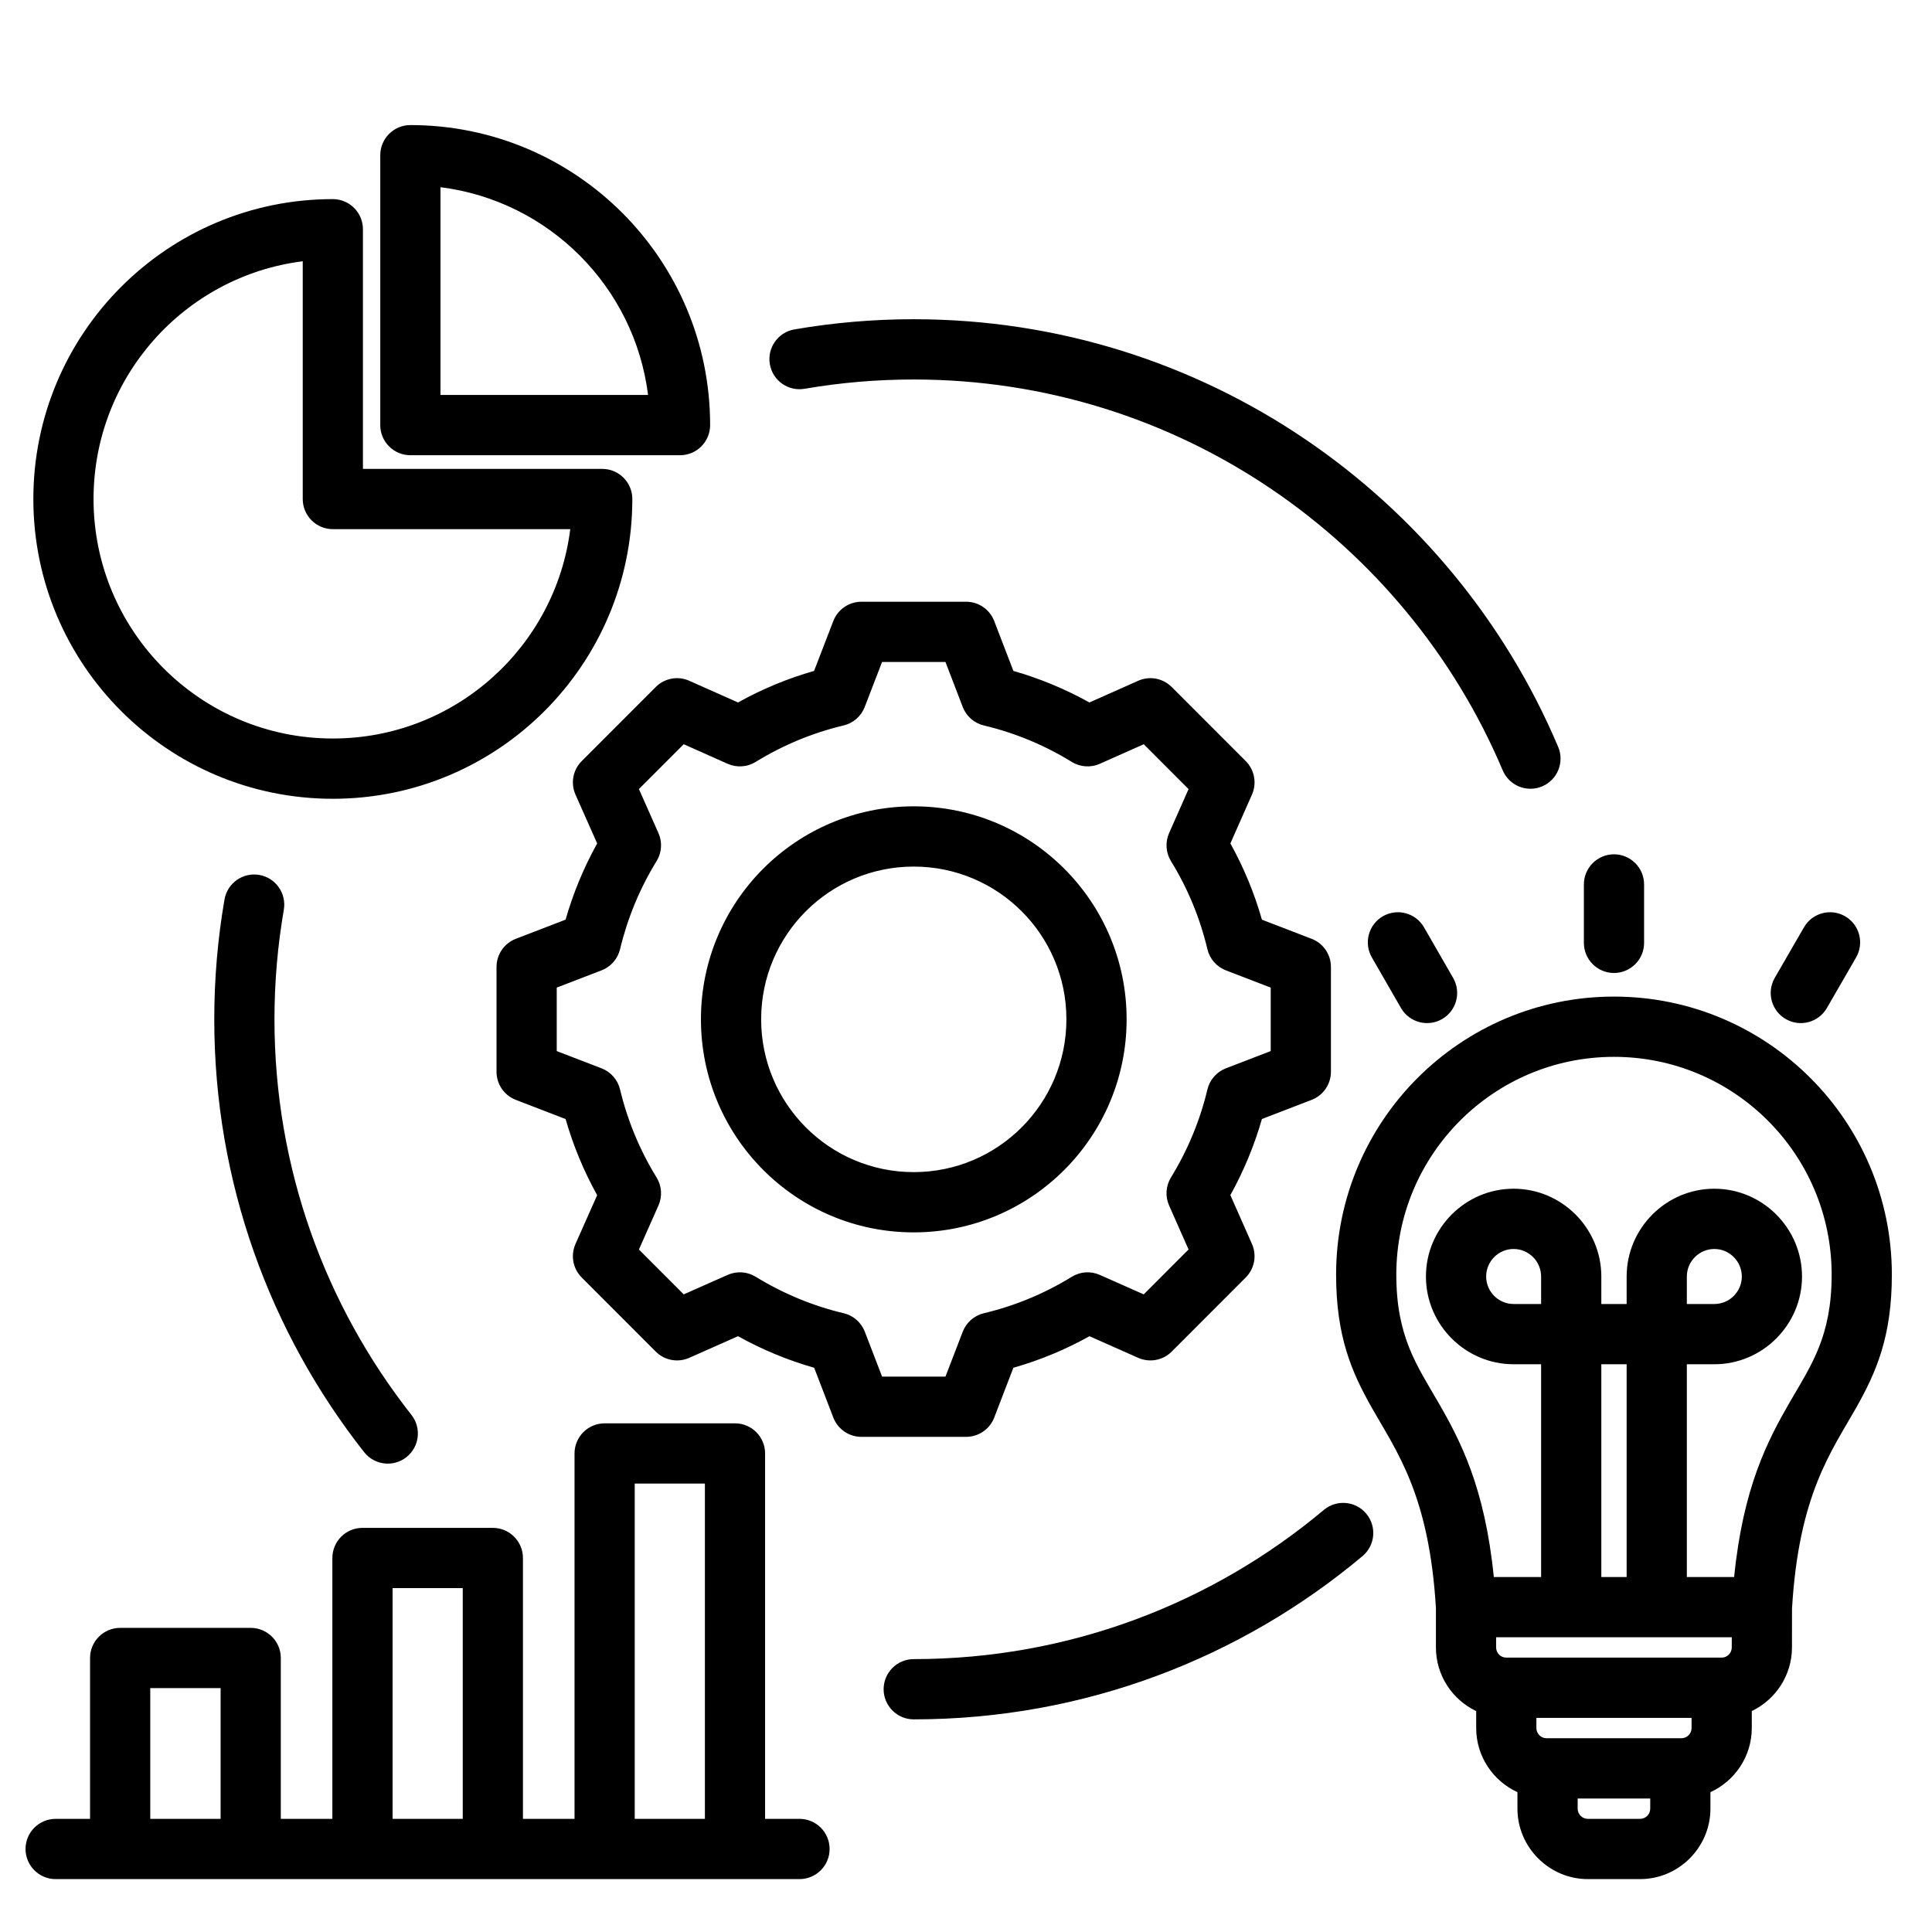 <svg xmlns="http://www.w3.org/2000/svg" xmlns:xlink="http://www.w3.org/1999/xlink" width="500" zoomAndPan="magnify" viewBox="0 0 375 375" height="500" preserveAspectRatio="xMidYMid meet" version="1.2"><defs><clipPath id="5281f654ce"><path d="M 4.957 24.254 L 367.207 24.254 L 367.207 364.754 L 4.957 364.754 Z M 4.957 24.254 "/></clipPath></defs><g id="3b8b53847b"><g clip-rule="nonzero" clip-path="url(#5281f654ce)"><path style=" stroke:none;fill-rule:evenodd;fill:#000000;fill-opacity:1;" d="M 278.711 312.117 C 277.387 290.039 271.062 281.734 266.25 273.211 C 262.395 266.387 259.336 259.453 259.336 247.418 C 259.336 217.605 283.484 193.438 313.273 193.438 C 343.059 193.438 367.207 217.605 367.207 247.418 C 367.207 259.453 364.152 266.387 360.297 273.211 C 355.473 281.754 349.129 290.078 347.828 312.273 L 347.82 319.77 C 347.82 325.199 344.617 329.91 340.02 332.113 L 340.02 335.414 C 340.02 340.93 336.707 345.703 331.992 347.859 L 331.992 351.062 C 331.992 358.562 325.844 364.734 318.348 364.734 L 308.195 364.734 C 300.703 364.734 294.535 358.559 294.535 351.062 L 294.535 347.855 C 289.82 345.699 286.527 340.926 286.527 335.414 L 286.527 332.121 C 281.914 329.922 278.711 325.203 278.711 319.77 Z M 336.137 317.793 L 290.395 317.793 L 290.395 319.77 C 290.395 320.855 291.281 321.742 292.367 321.742 L 334.176 321.742 C 335.258 321.742 336.133 320.852 336.133 319.766 Z M 328.332 333.438 L 298.211 333.438 L 298.211 335.414 C 298.211 336.504 299.098 337.391 300.188 337.391 L 326.359 337.391 C 327.441 337.391 328.332 336.504 328.332 335.414 Z M 320.309 349.086 L 306.223 349.086 L 306.223 351.062 C 306.223 352.145 307.113 353.039 308.195 353.039 L 318.348 353.039 C 319.43 353.039 320.309 352.141 320.309 351.062 Z M 327.414 306.098 C 332.82 306.098 336.594 306.098 336.594 306.098 C 338.344 288.691 343.059 279.652 347.488 272 C 351.566 264.961 355.523 259.383 355.523 247.418 C 355.523 224.066 336.605 205.133 313.273 205.133 C 289.938 205.133 271.023 224.066 271.023 247.418 C 271.023 259.383 274.98 264.961 279.055 272 C 283.488 279.652 288.199 288.691 289.949 306.098 C 289.949 306.098 293.727 306.098 299.129 306.098 L 299.129 264.801 L 293.789 264.801 C 284.434 264.801 276.773 257.137 276.773 247.773 C 276.773 238.391 284.438 230.73 293.789 230.73 C 303.16 230.73 310.816 238.395 310.816 247.773 L 310.816 253.105 L 315.73 253.105 L 315.73 247.773 C 315.73 238.395 323.387 230.73 332.758 230.73 C 342.109 230.73 349.77 238.391 349.77 247.773 C 349.77 257.137 342.109 264.801 332.758 264.801 L 327.414 264.801 Z M 310.816 306.098 C 312.449 306.098 314.098 306.098 315.73 306.098 L 315.73 264.801 L 310.816 264.801 Z M 299.129 253.105 L 299.129 247.773 C 299.129 244.832 296.727 242.426 293.789 242.426 C 290.855 242.426 288.461 244.832 288.461 247.773 C 288.461 250.707 290.859 253.105 293.789 253.105 Z M 327.414 253.105 L 332.758 253.105 C 335.688 253.105 338.086 250.707 338.086 247.773 C 338.086 244.832 335.688 242.426 332.758 242.426 C 329.816 242.426 327.414 244.832 327.414 247.773 Z M 148.504 353.039 L 155.184 353.039 C 158.41 353.039 161.027 355.656 161.027 358.887 C 161.027 362.113 158.41 364.734 155.184 364.734 L 10.801 364.734 C 7.578 364.734 4.957 362.113 4.957 358.887 C 4.957 355.656 7.578 353.039 10.801 353.039 L 17.48 353.039 L 17.48 321.816 C 17.48 318.586 20.098 315.969 23.324 315.969 L 48.66 315.969 C 51.887 315.969 54.504 318.586 54.504 321.816 L 54.504 353.039 L 64.512 353.039 L 64.512 302.406 C 64.512 299.176 67.129 296.559 70.355 296.559 L 95.66 296.559 C 98.887 296.559 101.504 299.176 101.504 302.406 L 101.504 353.039 L 111.516 353.039 L 111.516 282.117 C 111.516 278.891 114.129 276.27 117.355 276.27 L 142.664 276.27 C 145.891 276.27 148.504 278.891 148.504 282.117 Z M 29.164 353.039 L 42.82 353.039 L 42.82 327.664 L 29.164 327.664 Z M 76.199 353.039 L 89.82 353.039 C 89.82 339.715 89.82 308.254 89.82 308.254 L 76.199 308.254 Z M 123.199 353.039 L 136.82 353.039 C 136.82 336.059 136.82 287.965 136.82 287.965 C 136.82 287.965 123.199 287.965 123.199 287.965 Z M 196.699 130.227 C 201.836 131.695 206.781 133.746 211.457 136.348 L 220.922 132.137 C 223.129 131.152 225.715 131.633 227.426 133.344 L 241.797 147.727 C 243.504 149.438 243.984 152.023 243.008 154.23 C 243.008 154.23 238.816 163.707 238.816 163.707 C 241.418 168.391 243.469 173.348 244.938 178.508 L 254.586 182.223 C 256.844 183.094 258.332 185.262 258.332 187.68 L 258.332 208.027 C 258.332 210.445 256.844 212.617 254.586 213.484 C 254.586 213.484 244.934 217.203 244.934 217.203 C 243.465 222.348 241.402 227.297 238.812 231.977 L 243.008 241.457 C 243.984 243.668 243.504 246.25 241.797 247.961 L 227.426 262.344 C 225.719 264.055 223.137 264.535 220.926 263.555 C 220.926 263.555 211.465 259.359 211.465 259.359 C 206.797 261.965 201.836 264.016 196.695 265.484 L 192.98 275.145 C 192.113 277.402 189.945 278.891 187.527 278.891 L 167.199 278.891 C 164.781 278.891 162.613 277.402 161.746 275.145 C 161.746 275.145 158.031 265.484 158.031 265.484 C 152.879 264.016 147.93 261.953 143.25 259.355 L 133.777 263.555 C 131.57 264.535 128.988 264.055 127.281 262.344 L 112.91 247.961 C 111.199 246.25 110.719 243.66 111.703 241.449 C 111.703 241.449 115.906 231.98 115.91 231.98 C 113.309 227.312 111.258 222.352 109.781 217.207 L 100.121 213.484 C 97.863 212.617 96.375 210.445 96.375 208.027 L 96.375 187.68 C 96.375 185.262 97.863 183.094 100.121 182.223 C 100.121 182.223 109.777 178.504 109.777 178.504 C 111.258 173.348 113.309 168.391 115.91 163.711 L 111.703 154.238 C 110.719 152.027 111.199 149.441 112.91 147.727 L 127.281 133.344 C 128.992 131.633 131.578 131.152 133.785 132.137 C 133.785 132.137 143.25 136.348 143.25 136.348 C 147.926 133.742 152.875 131.691 158.012 130.223 L 161.746 120.539 C 162.617 118.285 164.785 116.797 167.199 116.797 L 187.527 116.797 C 189.945 116.797 192.113 118.289 192.98 120.547 Z M 186.863 137.219 L 183.516 128.492 L 171.207 128.492 L 167.84 137.227 C 167.145 139.027 165.613 140.367 163.738 140.812 C 157.711 142.246 151.961 144.629 146.68 147.887 C 145.039 148.898 143.004 149.035 141.242 148.254 L 132.707 144.453 C 132.707 144.453 124.012 153.156 124.012 153.156 L 127.805 161.699 C 128.59 163.465 128.453 165.5 127.441 167.145 C 124.184 172.438 121.801 178.195 120.348 184.25 C 119.898 186.121 118.559 187.652 116.766 188.344 L 108.062 191.695 L 108.062 204.012 L 116.766 207.363 C 118.559 208.055 119.898 209.586 120.348 211.453 C 121.797 217.488 124.18 223.266 127.438 228.539 C 128.453 230.18 128.59 232.223 127.805 233.988 C 127.805 233.988 124.012 242.531 124.012 242.531 C 124.012 242.531 132.711 251.238 132.711 251.238 L 141.246 247.453 C 143.004 246.676 145.031 246.809 146.668 247.812 C 151.953 251.055 157.707 253.461 163.754 254.895 C 165.633 255.34 167.168 256.684 167.859 258.484 L 171.211 267.195 L 183.516 267.195 L 186.867 258.484 C 187.559 256.688 189.094 255.344 190.969 254.898 C 196.992 253.465 202.758 251.082 208.02 247.828 C 209.66 246.812 211.695 246.672 213.461 247.453 C 213.461 247.453 221.996 251.238 221.996 251.238 C 221.996 251.238 230.699 242.527 230.699 242.527 L 226.918 233.98 C 226.141 232.223 226.277 230.195 227.277 228.559 C 230.52 223.266 232.922 217.508 234.355 211.473 C 234.801 209.594 236.145 208.059 237.941 207.363 L 246.645 204.012 L 246.645 191.695 L 237.941 188.344 C 236.141 187.652 234.801 186.113 234.355 184.234 C 232.922 178.184 230.543 172.43 227.285 167.145 C 226.277 165.504 226.141 163.469 226.918 161.707 L 230.699 153.164 C 230.699 153.164 222 144.453 222 144.453 L 213.465 148.254 C 211.703 149.035 209.668 148.898 208.027 147.887 C 202.742 144.629 196.996 142.246 190.969 140.812 C 189.094 140.367 187.559 139.023 186.863 137.219 Z M 177.352 156.508 C 200.172 156.508 218.676 175.004 218.676 197.844 C 218.676 220.684 200.172 239.203 177.352 239.203 C 154.535 239.203 136.051 220.684 136.051 197.844 C 136.051 175.004 154.531 156.508 177.352 156.508 Z M 177.352 168.203 C 160.988 168.203 147.738 181.465 147.738 197.844 C 147.738 214.223 160.988 227.508 177.352 227.508 C 193.719 227.508 206.988 214.227 206.988 197.844 C 206.988 181.465 193.719 168.203 177.352 168.203 Z M 319.117 183.008 C 319.117 186.234 316.496 188.855 313.273 188.855 C 310.047 188.855 307.43 186.234 307.43 183.008 L 307.43 171.668 C 307.43 168.441 310.047 165.82 313.273 165.82 C 316.496 165.82 319.117 168.441 319.117 171.668 Z M 282.055 189.816 C 283.664 192.613 282.703 196.191 279.91 197.801 C 277.117 199.414 273.543 198.453 271.93 195.656 L 266.273 185.832 C 264.664 183.035 265.625 179.457 268.418 177.844 C 271.211 176.234 274.789 177.195 276.398 179.992 Z M 354.594 195.66 C 352.98 198.457 349.402 199.414 346.613 197.797 C 343.82 196.184 342.863 192.602 344.477 189.809 L 350.152 179.984 C 351.766 177.191 355.34 176.234 358.133 177.848 C 360.926 179.465 361.883 183.043 360.266 185.836 Z M 70.445 91.012 L 116.895 91.012 C 120.121 91.012 122.734 93.629 122.734 96.859 C 122.734 128.973 96.719 155.043 64.602 155.043 C 32.488 155.043 6.473 128.973 6.473 96.859 C 6.473 64.715 32.488 38.648 64.602 38.648 C 67.832 38.648 70.445 41.27 70.445 44.496 Z M 58.762 96.859 C 58.762 96.859 58.762 50.711 58.762 50.711 C 35.859 53.586 18.156 73.156 18.156 96.859 C 18.156 122.516 38.945 143.344 64.602 143.344 C 88.281 143.344 107.812 125.609 110.688 102.707 L 64.602 102.707 C 61.375 102.707 58.762 100.086 58.762 96.859 Z M 73.809 82.512 L 73.809 30.125 C 73.809 26.895 76.426 24.277 79.652 24.277 C 111.793 24.277 137.836 50.344 137.836 82.512 C 137.836 85.742 135.223 88.359 131.992 88.359 L 79.652 88.359 C 76.426 88.359 73.809 85.742 73.809 82.512 Z M 85.496 76.664 C 85.496 76.664 125.789 76.664 125.789 76.664 C 123.156 55.633 106.508 38.973 85.496 36.336 Z M 156.176 75.461 C 152.996 76.012 149.973 73.871 149.426 70.691 C 148.879 67.512 151.016 64.484 154.191 63.938 C 161.719 62.641 169.457 61.961 177.352 61.961 C 233.551 61.961 281.816 96.211 302.438 144.969 C 303.695 147.941 302.305 151.375 299.336 152.633 C 296.367 153.895 292.934 152.5 291.676 149.527 C 272.828 104.961 228.715 73.66 177.352 73.66 C 170.133 73.66 163.059 74.277 156.176 75.461 Z M 79.855 274.625 C 81.852 277.16 81.418 280.84 78.883 282.836 C 76.352 284.836 72.676 284.398 70.68 281.863 C 52.465 258.734 41.59 229.551 41.59 197.844 C 41.59 189.918 42.27 182.145 43.574 174.59 C 44.125 171.41 47.148 169.273 50.328 169.824 C 53.504 170.371 55.637 173.402 55.09 176.582 C 53.898 183.492 53.273 190.598 53.273 197.844 C 53.273 226.82 63.211 253.488 79.855 274.625 Z M 256.957 293.074 C 259.43 291 263.117 291.328 265.188 293.801 C 267.262 296.277 266.934 299.969 264.465 302.039 C 240.879 321.812 210.496 333.727 177.352 333.727 C 174.129 333.727 171.512 331.105 171.512 327.879 C 171.512 324.652 174.129 322.031 177.352 322.031 C 207.641 322.031 235.406 311.145 256.957 293.074 Z M 256.957 293.074 "/></g></g></svg>